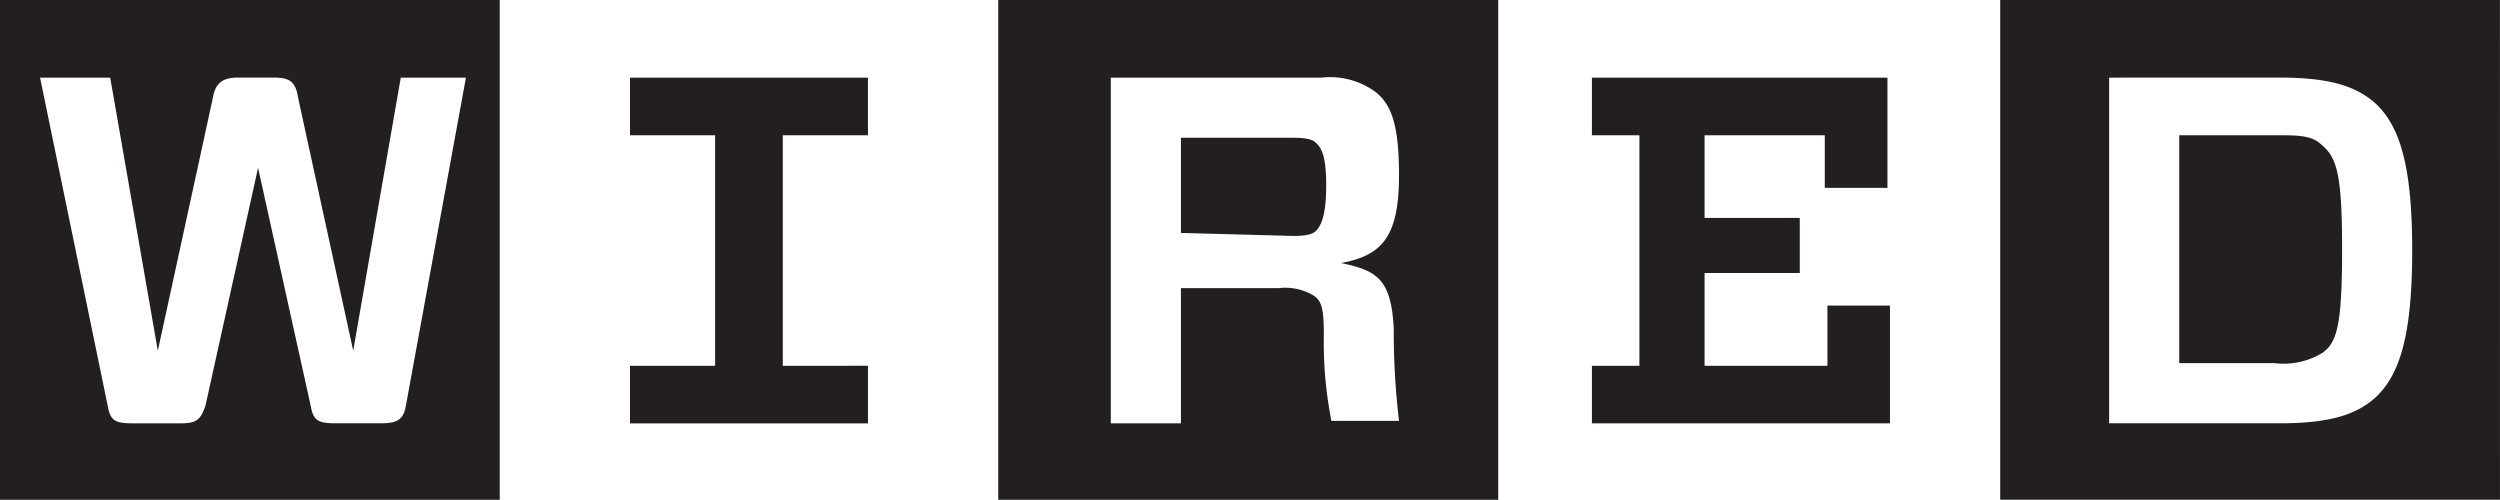 <svg xmlns="http://www.w3.org/2000/svg" width="111.931" height="22.376" viewBox="0 0 111.931 22.376">
  <path id="logo_wired" d="M94.431,3.476V18.952h7.626c2.132,0,3.365-.337,4.261-1.122,1.122-1.01,1.682-2.8,1.682-6.617s-.561-5.608-1.682-6.617c-.9-.785-2.133-1.122-4.261-1.122Zm10.43,7.738c0,3.365-.236,4.15-.9,4.595a3.334,3.334,0,0,1-2.131.449h-4.26V6.056h4.261c1.122,0,1.682,0,2.133.448C104.638,7.069,104.862,7.849,104.862,11.214Zm7.069,11.16H89.554V0h22.374ZM71.273,6.056V3.476H84.506V8.412H81.7V6.056H76.318v3.7H80.58v2.467H76.318v4.154h5.5V13.682h2.8v5.271H71.274V16.377H73.4V6.056Zm-12,8.86a18.209,18.209,0,0,0,.336,3.926h3.028a34.17,34.17,0,0,1-.236-4.15c-.118-2.239-.786-2.58-2.356-2.916,1.794-.337,2.592-1.122,2.592-3.926,0-2.239-.337-3.14-1.01-3.7a3.417,3.417,0,0,0-2.467-.673H49.733V18.955h3.14V12.9h4.379a2.486,2.486,0,0,1,1.571.337c.337.236.448.56.448,1.681Zm-6.4-4.487V6.168h5.047c.672,0,.9.118,1.009.236.236.236.448.561.448,1.906s-.236,1.794-.448,2.018c-.111.118-.336.236-1.009.236ZM67.126,22.376H44.693V0H67.079V22.374Zm-28.265-6v2.58H28.206V16.377h3.811V6.056H28.206V3.476H38.86v2.58H35.047V16.377Zm-18-12.9H17.944L15.814,15.7,13.346,4.373c-.118-.785-.448-.9-1.122-.9H10.654c-.672,0-1.01.236-1.122.9L7.066,15.7,4.934,3.476H1.794L4.822,18.168c.118.672.337.785,1.122.785H8.076c.672,0,.9-.118,1.122-.785L11.554,7.513l2.356,10.654c.118.672.337.785,1.122.785h2.018c.672,0,1.01-.118,1.122-.785Zm1.571,18.9H0V0H22.374V22.374Z" fill="#231f20"/>
</svg>
